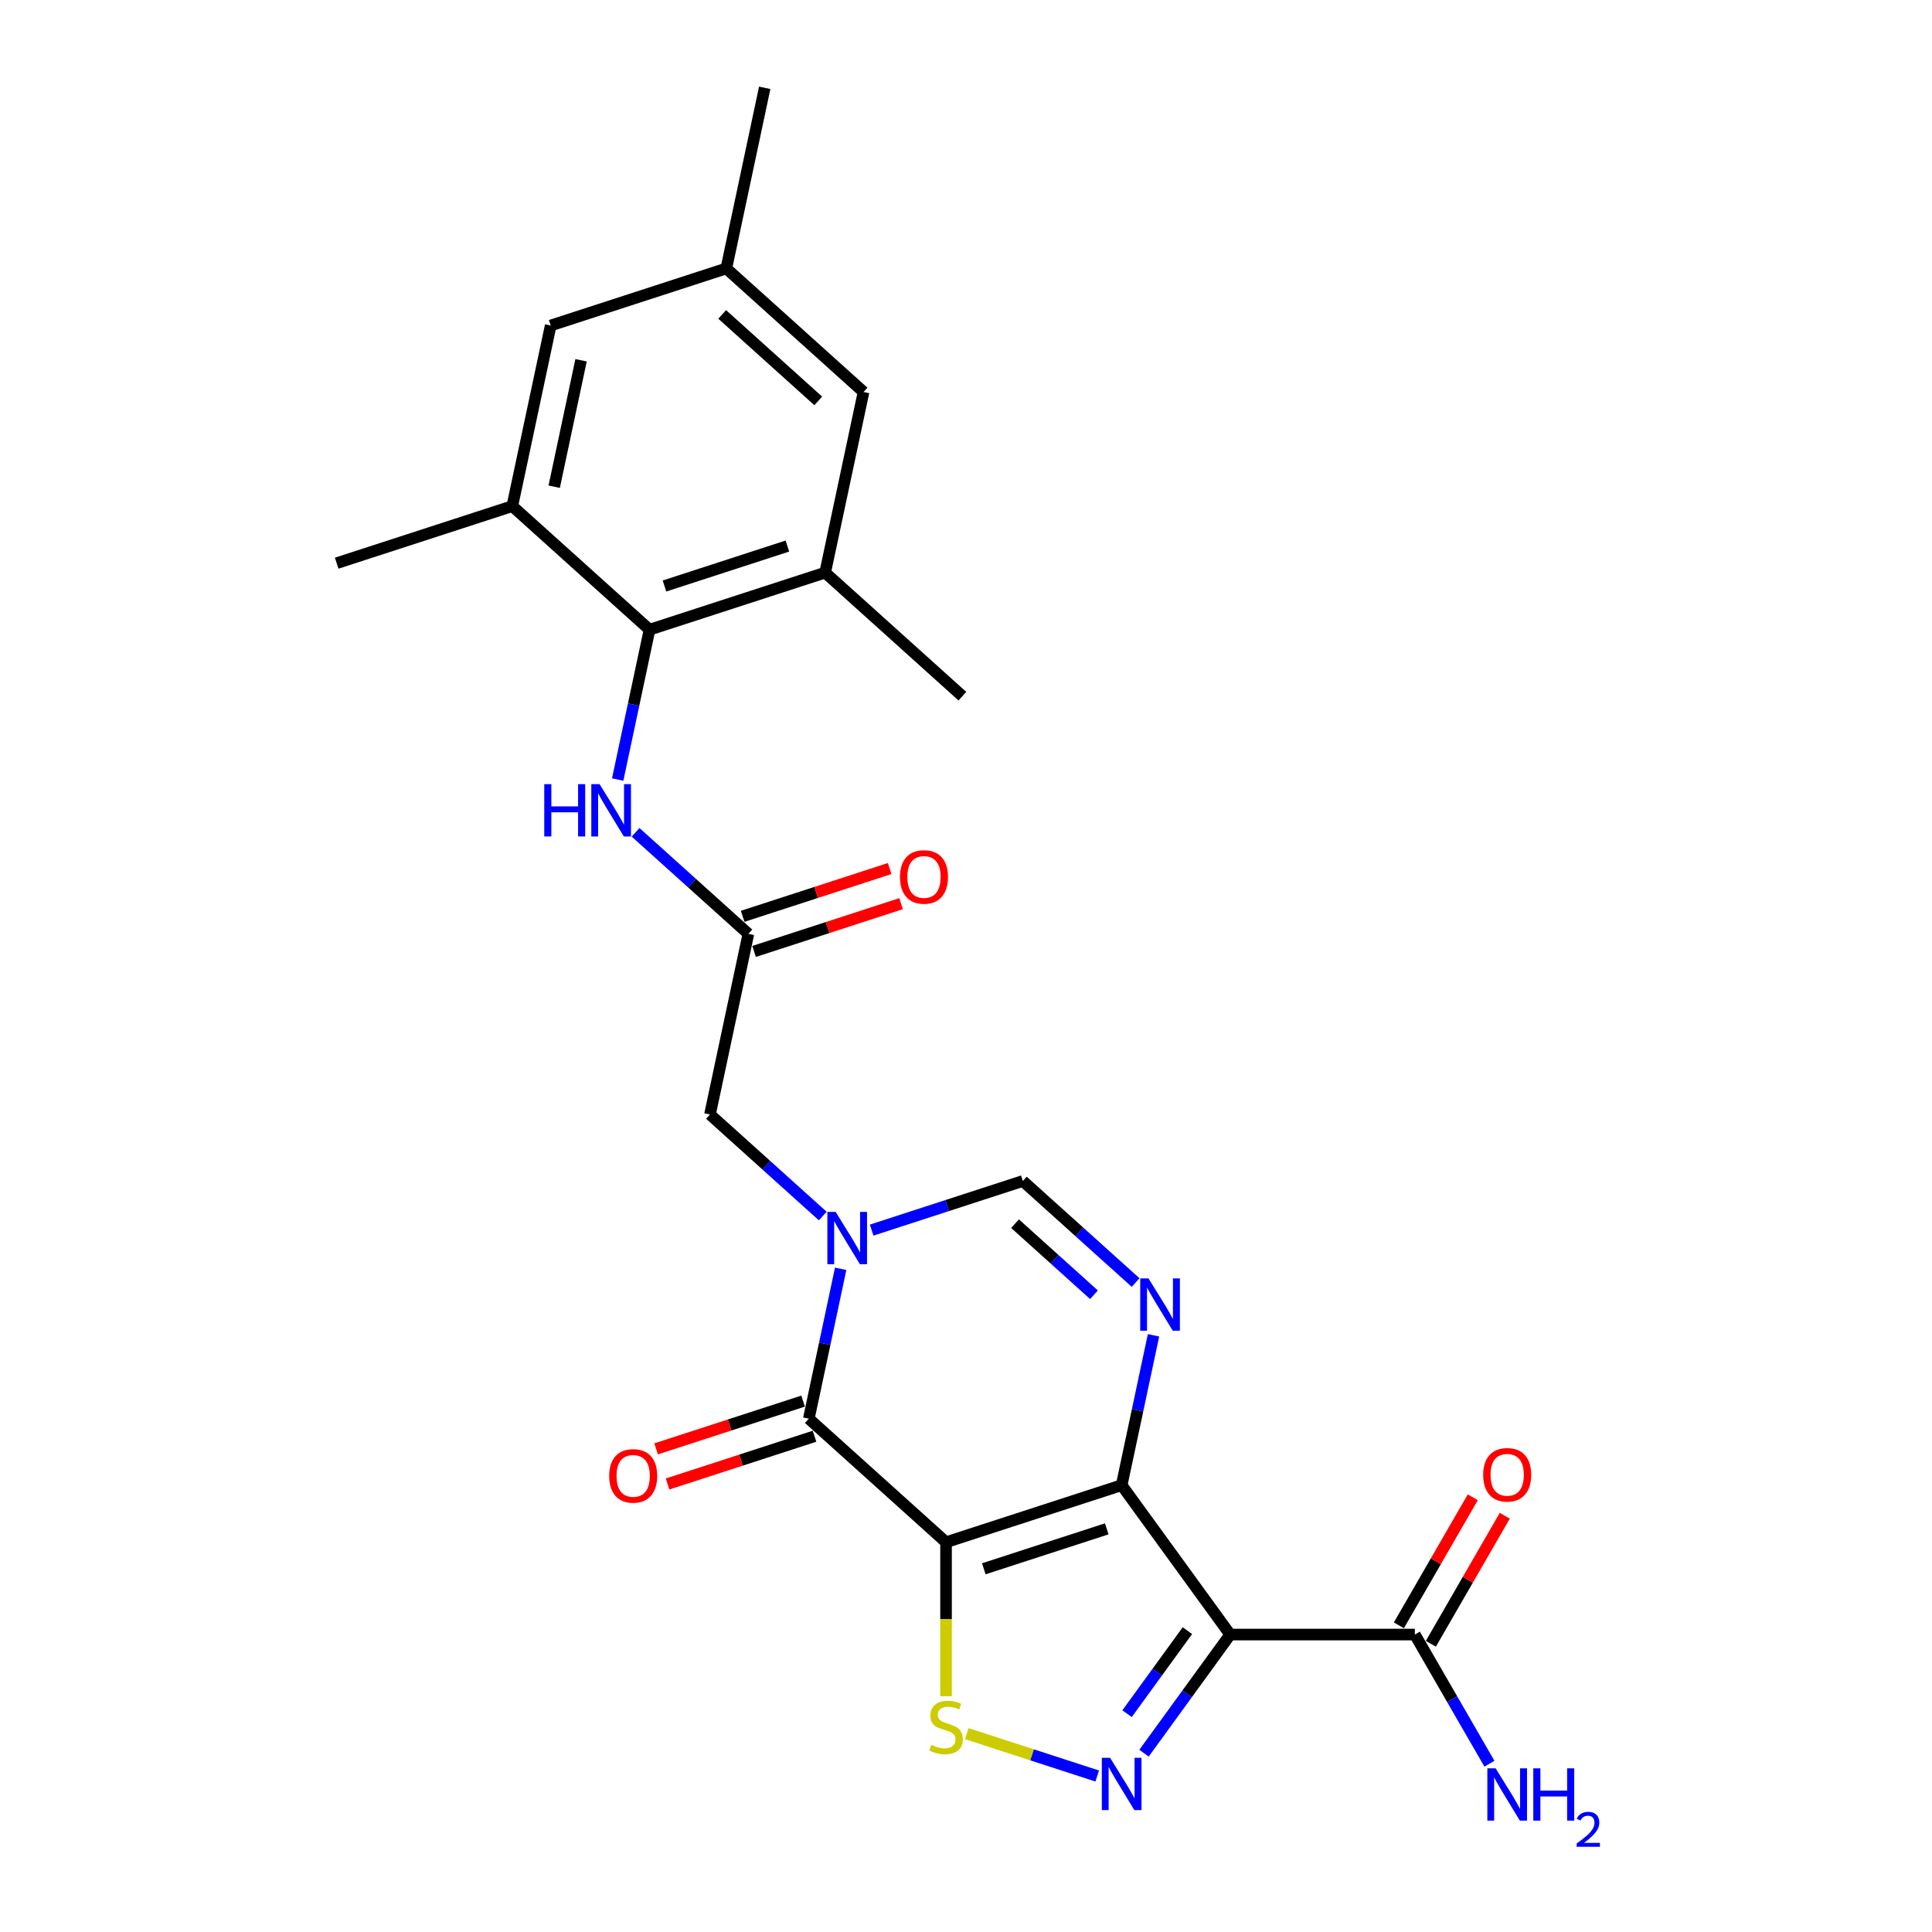 <?xml version='1.0' encoding='iso-8859-1'?>
<svg version='1.1' baseProfile='full'
              xmlns='http://www.w3.org/2000/svg'
                      xmlns:rdkit='http://www.rdkit.org/xml'
                      xmlns:xlink='http://www.w3.org/1999/xlink'
                  xml:space='preserve'
width='1000px' height='1000px' viewBox='0 0 1000 1000'>
<!-- END OF HEADER -->
<rect style='opacity:1.0;fill:#FFFFFF;stroke:none' width='1000' height='1000' x='0' y='0'> </rect>
<path class='bond-0' d='M 489.67,798.257 L 580.57,768.722' style='fill:none;fill-rule:evenodd;stroke:#000000;stroke-width:6px;stroke-linecap:butt;stroke-linejoin:miter;stroke-opacity:1' />
<path class='bond-0' d='M 509.212,812.007 L 572.842,791.332' style='fill:none;fill-rule:evenodd;stroke:#000000;stroke-width:6px;stroke-linecap:butt;stroke-linejoin:miter;stroke-opacity:1' />
<path class='bond-2' d='M 489.67,798.257 L 418.641,734.303' style='fill:none;fill-rule:evenodd;stroke:#000000;stroke-width:6px;stroke-linecap:butt;stroke-linejoin:miter;stroke-opacity:1' />
<path class='bond-6' d='M 489.67,798.257 L 489.67,838.104' style='fill:none;fill-rule:evenodd;stroke:#000000;stroke-width:6px;stroke-linecap:butt;stroke-linejoin:miter;stroke-opacity:1' />
<path class='bond-6' d='M 489.67,838.104 L 489.67,877.951' style='fill:none;fill-rule:evenodd;stroke:#CCCC00;stroke-width:6px;stroke-linecap:butt;stroke-linejoin:miter;stroke-opacity:1' />
<path class='bond-1' d='M 580.57,768.722 L 636.75,846.047' style='fill:none;fill-rule:evenodd;stroke:#000000;stroke-width:6px;stroke-linecap:butt;stroke-linejoin:miter;stroke-opacity:1' />
<path class='bond-5' d='M 580.57,768.722 L 588.814,729.939' style='fill:none;fill-rule:evenodd;stroke:#000000;stroke-width:6px;stroke-linecap:butt;stroke-linejoin:miter;stroke-opacity:1' />
<path class='bond-5' d='M 588.814,729.939 L 597.057,691.156' style='fill:none;fill-rule:evenodd;stroke:#0000FF;stroke-width:6px;stroke-linecap:butt;stroke-linejoin:miter;stroke-opacity:1' />
<path class='bond-9' d='M 636.75,846.047 L 732.328,846.047' style='fill:none;fill-rule:evenodd;stroke:#000000;stroke-width:6px;stroke-linecap:butt;stroke-linejoin:miter;stroke-opacity:1' />
<path class='bond-25' d='M 636.75,846.047 L 614.444,876.747' style='fill:none;fill-rule:evenodd;stroke:#000000;stroke-width:6px;stroke-linecap:butt;stroke-linejoin:miter;stroke-opacity:1' />
<path class='bond-25' d='M 614.444,876.747 L 592.139,907.448' style='fill:none;fill-rule:evenodd;stroke:#0000FF;stroke-width:6px;stroke-linecap:butt;stroke-linejoin:miter;stroke-opacity:1' />
<path class='bond-25' d='M 614.593,844.021 L 598.98,865.511' style='fill:none;fill-rule:evenodd;stroke:#000000;stroke-width:6px;stroke-linecap:butt;stroke-linejoin:miter;stroke-opacity:1' />
<path class='bond-25' d='M 598.98,865.511 L 583.366,887.002' style='fill:none;fill-rule:evenodd;stroke:#0000FF;stroke-width:6px;stroke-linecap:butt;stroke-linejoin:miter;stroke-opacity:1' />
<path class='bond-3' d='M 418.641,734.303 L 426.885,695.52' style='fill:none;fill-rule:evenodd;stroke:#000000;stroke-width:6px;stroke-linecap:butt;stroke-linejoin:miter;stroke-opacity:1' />
<path class='bond-3' d='M 426.885,695.52 L 435.128,656.736' style='fill:none;fill-rule:evenodd;stroke:#0000FF;stroke-width:6px;stroke-linecap:butt;stroke-linejoin:miter;stroke-opacity:1' />
<path class='bond-15' d='M 415.687,725.213 L 377.644,737.574' style='fill:none;fill-rule:evenodd;stroke:#000000;stroke-width:6px;stroke-linecap:butt;stroke-linejoin:miter;stroke-opacity:1' />
<path class='bond-15' d='M 377.644,737.574 L 339.601,749.935' style='fill:none;fill-rule:evenodd;stroke:#FF0000;stroke-width:6px;stroke-linecap:butt;stroke-linejoin:miter;stroke-opacity:1' />
<path class='bond-15' d='M 421.594,743.393 L 383.552,755.754' style='fill:none;fill-rule:evenodd;stroke:#000000;stroke-width:6px;stroke-linecap:butt;stroke-linejoin:miter;stroke-opacity:1' />
<path class='bond-15' d='M 383.552,755.754 L 345.509,768.115' style='fill:none;fill-rule:evenodd;stroke:#FF0000;stroke-width:6px;stroke-linecap:butt;stroke-linejoin:miter;stroke-opacity:1' />
<path class='bond-7' d='M 451.167,636.701 L 490.29,623.989' style='fill:none;fill-rule:evenodd;stroke:#0000FF;stroke-width:6px;stroke-linecap:butt;stroke-linejoin:miter;stroke-opacity:1' />
<path class='bond-7' d='M 490.29,623.989 L 529.413,611.278' style='fill:none;fill-rule:evenodd;stroke:#000000;stroke-width:6px;stroke-linecap:butt;stroke-linejoin:miter;stroke-opacity:1' />
<path class='bond-14' d='M 425.858,629.419 L 396.671,603.139' style='fill:none;fill-rule:evenodd;stroke:#0000FF;stroke-width:6px;stroke-linecap:butt;stroke-linejoin:miter;stroke-opacity:1' />
<path class='bond-14' d='M 396.671,603.139 L 367.484,576.858' style='fill:none;fill-rule:evenodd;stroke:#000000;stroke-width:6px;stroke-linecap:butt;stroke-linejoin:miter;stroke-opacity:1' />
<path class='bond-4' d='M 567.916,919.26 L 534.16,908.292' style='fill:none;fill-rule:evenodd;stroke:#0000FF;stroke-width:6px;stroke-linecap:butt;stroke-linejoin:miter;stroke-opacity:1' />
<path class='bond-4' d='M 534.16,908.292 L 500.405,897.324' style='fill:none;fill-rule:evenodd;stroke:#CCCC00;stroke-width:6px;stroke-linecap:butt;stroke-linejoin:miter;stroke-opacity:1' />
<path class='bond-26' d='M 587.787,663.838 L 558.6,637.558' style='fill:none;fill-rule:evenodd;stroke:#0000FF;stroke-width:6px;stroke-linecap:butt;stroke-linejoin:miter;stroke-opacity:1' />
<path class='bond-26' d='M 558.6,637.558 L 529.413,611.278' style='fill:none;fill-rule:evenodd;stroke:#000000;stroke-width:6px;stroke-linecap:butt;stroke-linejoin:miter;stroke-opacity:1' />
<path class='bond-26' d='M 566.24,670.16 L 545.81,651.763' style='fill:none;fill-rule:evenodd;stroke:#0000FF;stroke-width:6px;stroke-linecap:butt;stroke-linejoin:miter;stroke-opacity:1' />
<path class='bond-26' d='M 545.81,651.763 L 525.379,633.367' style='fill:none;fill-rule:evenodd;stroke:#000000;stroke-width:6px;stroke-linecap:butt;stroke-linejoin:miter;stroke-opacity:1' />
<path class='bond-8' d='M 336.199,325.924 L 327.956,364.707' style='fill:none;fill-rule:evenodd;stroke:#000000;stroke-width:6px;stroke-linecap:butt;stroke-linejoin:miter;stroke-opacity:1' />
<path class='bond-8' d='M 327.956,364.707 L 319.712,403.491' style='fill:none;fill-rule:evenodd;stroke:#0000FF;stroke-width:6px;stroke-linecap:butt;stroke-linejoin:miter;stroke-opacity:1' />
<path class='bond-12' d='M 336.199,325.924 L 427.1,296.389' style='fill:none;fill-rule:evenodd;stroke:#000000;stroke-width:6px;stroke-linecap:butt;stroke-linejoin:miter;stroke-opacity:1' />
<path class='bond-12' d='M 343.927,303.314 L 407.558,282.639' style='fill:none;fill-rule:evenodd;stroke:#000000;stroke-width:6px;stroke-linecap:butt;stroke-linejoin:miter;stroke-opacity:1' />
<path class='bond-13' d='M 336.199,325.924 L 265.171,261.97' style='fill:none;fill-rule:evenodd;stroke:#000000;stroke-width:6px;stroke-linecap:butt;stroke-linejoin:miter;stroke-opacity:1' />
<path class='bond-18' d='M 740.606,850.826 L 759.738,817.687' style='fill:none;fill-rule:evenodd;stroke:#000000;stroke-width:6px;stroke-linecap:butt;stroke-linejoin:miter;stroke-opacity:1' />
<path class='bond-18' d='M 759.738,817.687 L 778.87,784.549' style='fill:none;fill-rule:evenodd;stroke:#FF0000;stroke-width:6px;stroke-linecap:butt;stroke-linejoin:miter;stroke-opacity:1' />
<path class='bond-18' d='M 724.051,841.268 L 743.183,808.129' style='fill:none;fill-rule:evenodd;stroke:#000000;stroke-width:6px;stroke-linecap:butt;stroke-linejoin:miter;stroke-opacity:1' />
<path class='bond-18' d='M 743.183,808.129 L 762.316,774.991' style='fill:none;fill-rule:evenodd;stroke:#FF0000;stroke-width:6px;stroke-linecap:butt;stroke-linejoin:miter;stroke-opacity:1' />
<path class='bond-21' d='M 732.328,846.047 L 751.626,879.472' style='fill:none;fill-rule:evenodd;stroke:#000000;stroke-width:6px;stroke-linecap:butt;stroke-linejoin:miter;stroke-opacity:1' />
<path class='bond-21' d='M 751.626,879.472 L 770.924,912.897' style='fill:none;fill-rule:evenodd;stroke:#0000FF;stroke-width:6px;stroke-linecap:butt;stroke-linejoin:miter;stroke-opacity:1' />
<path class='bond-10' d='M 387.356,483.369 L 367.484,576.858' style='fill:none;fill-rule:evenodd;stroke:#000000;stroke-width:6px;stroke-linecap:butt;stroke-linejoin:miter;stroke-opacity:1' />
<path class='bond-11' d='M 387.356,483.369 L 358.169,457.088' style='fill:none;fill-rule:evenodd;stroke:#000000;stroke-width:6px;stroke-linecap:butt;stroke-linejoin:miter;stroke-opacity:1' />
<path class='bond-11' d='M 358.169,457.088 L 328.982,430.808' style='fill:none;fill-rule:evenodd;stroke:#0000FF;stroke-width:6px;stroke-linecap:butt;stroke-linejoin:miter;stroke-opacity:1' />
<path class='bond-19' d='M 390.31,492.459 L 428.353,480.098' style='fill:none;fill-rule:evenodd;stroke:#000000;stroke-width:6px;stroke-linecap:butt;stroke-linejoin:miter;stroke-opacity:1' />
<path class='bond-19' d='M 428.353,480.098 L 466.395,467.737' style='fill:none;fill-rule:evenodd;stroke:#FF0000;stroke-width:6px;stroke-linecap:butt;stroke-linejoin:miter;stroke-opacity:1' />
<path class='bond-19' d='M 384.402,474.279 L 422.445,461.918' style='fill:none;fill-rule:evenodd;stroke:#000000;stroke-width:6px;stroke-linecap:butt;stroke-linejoin:miter;stroke-opacity:1' />
<path class='bond-19' d='M 422.445,461.918 L 460.488,449.557' style='fill:none;fill-rule:evenodd;stroke:#FF0000;stroke-width:6px;stroke-linecap:butt;stroke-linejoin:miter;stroke-opacity:1' />
<path class='bond-16' d='M 427.1,296.389 L 446.972,202.899' style='fill:none;fill-rule:evenodd;stroke:#000000;stroke-width:6px;stroke-linecap:butt;stroke-linejoin:miter;stroke-opacity:1' />
<path class='bond-22' d='M 427.1,296.389 L 498.128,360.343' style='fill:none;fill-rule:evenodd;stroke:#000000;stroke-width:6px;stroke-linecap:butt;stroke-linejoin:miter;stroke-opacity:1' />
<path class='bond-17' d='M 265.171,261.97 L 285.042,168.48' style='fill:none;fill-rule:evenodd;stroke:#000000;stroke-width:6px;stroke-linecap:butt;stroke-linejoin:miter;stroke-opacity:1' />
<path class='bond-17' d='M 286.849,251.921 L 300.76,186.478' style='fill:none;fill-rule:evenodd;stroke:#000000;stroke-width:6px;stroke-linecap:butt;stroke-linejoin:miter;stroke-opacity:1' />
<path class='bond-23' d='M 265.171,261.97 L 174.27,291.505' style='fill:none;fill-rule:evenodd;stroke:#000000;stroke-width:6px;stroke-linecap:butt;stroke-linejoin:miter;stroke-opacity:1' />
<path class='bond-27' d='M 446.972,202.899 L 375.943,138.944' style='fill:none;fill-rule:evenodd;stroke:#000000;stroke-width:6px;stroke-linecap:butt;stroke-linejoin:miter;stroke-opacity:1' />
<path class='bond-27' d='M 423.526,207.511 L 373.806,162.743' style='fill:none;fill-rule:evenodd;stroke:#000000;stroke-width:6px;stroke-linecap:butt;stroke-linejoin:miter;stroke-opacity:1' />
<path class='bond-20' d='M 285.042,168.48 L 375.943,138.944' style='fill:none;fill-rule:evenodd;stroke:#000000;stroke-width:6px;stroke-linecap:butt;stroke-linejoin:miter;stroke-opacity:1' />
<path class='bond-24' d='M 375.943,138.944 L 395.815,45.455' style='fill:none;fill-rule:evenodd;stroke:#000000;stroke-width:6px;stroke-linecap:butt;stroke-linejoin:miter;stroke-opacity:1' />
<path  class='atom-4' d='M 432.53 627.279
L 441.399 641.616
Q 442.279 643.03, 443.693 645.592
Q 445.108 648.153, 445.184 648.306
L 445.184 627.279
L 448.778 627.279
L 448.778 654.347
L 445.07 654.347
L 435.55 638.672
Q 434.441 636.837, 433.256 634.734
Q 432.109 632.631, 431.765 631.982
L 431.765 654.347
L 428.248 654.347
L 428.248 627.279
L 432.53 627.279
' fill='#0000FF'/>
<path  class='atom-5' d='M 574.587 909.837
L 583.457 924.174
Q 584.336 925.589, 585.751 928.15
Q 587.165 930.712, 587.242 930.865
L 587.242 909.837
L 590.835 909.837
L 590.835 936.905
L 587.127 936.905
L 577.607 921.23
Q 576.499 919.395, 575.313 917.292
Q 574.166 915.19, 573.822 914.54
L 573.822 936.905
L 570.305 936.905
L 570.305 909.837
L 574.587 909.837
' fill='#0000FF'/>
<path  class='atom-6' d='M 594.459 661.698
L 603.329 676.035
Q 604.208 677.45, 605.622 680.011
Q 607.037 682.573, 607.113 682.725
L 607.113 661.698
L 610.707 661.698
L 610.707 688.766
L 606.999 688.766
L 597.479 673.091
Q 596.37 671.256, 595.185 669.153
Q 594.038 667.051, 593.694 666.401
L 593.694 688.766
L 590.177 688.766
L 590.177 661.698
L 594.459 661.698
' fill='#0000FF'/>
<path  class='atom-7' d='M 482.023 903.126
Q 482.329 903.241, 483.591 903.776
Q 484.852 904.311, 486.229 904.655
Q 487.643 904.961, 489.02 904.961
Q 491.581 904.961, 493.072 903.738
Q 494.563 902.476, 494.563 900.297
Q 494.563 898.806, 493.799 897.888
Q 493.072 896.971, 491.925 896.474
Q 490.778 895.977, 488.867 895.403
Q 486.458 894.677, 485.005 893.989
Q 483.591 893.301, 482.559 891.848
Q 481.565 890.395, 481.565 887.948
Q 481.565 884.546, 483.858 882.443
Q 486.191 880.34, 490.778 880.34
Q 493.913 880.34, 497.469 881.831
L 496.589 884.775
Q 493.34 883.437, 490.893 883.437
Q 488.255 883.437, 486.802 884.546
Q 485.349 885.616, 485.388 887.489
Q 485.388 888.942, 486.114 889.822
Q 486.879 890.701, 487.949 891.198
Q 489.058 891.695, 490.893 892.268
Q 493.34 893.033, 494.793 893.798
Q 496.245 894.562, 497.278 896.13
Q 498.348 897.659, 498.348 900.297
Q 498.348 904.044, 495.825 906.07
Q 493.34 908.058, 489.173 908.058
Q 486.764 908.058, 484.929 907.523
Q 483.132 907.026, 480.991 906.146
L 482.023 903.126
' fill='#CCCC00'/>
<path  class='atom-12' d='M 281.709 405.88
L 285.379 405.88
L 285.379 417.388
L 299.219 417.388
L 299.219 405.88
L 302.889 405.88
L 302.889 432.948
L 299.219 432.948
L 299.219 420.446
L 285.379 420.446
L 285.379 432.948
L 281.709 432.948
L 281.709 405.88
' fill='#0000FF'/>
<path  class='atom-12' d='M 310.344 405.88
L 319.214 420.217
Q 320.093 421.632, 321.508 424.193
Q 322.922 426.755, 322.999 426.907
L 322.999 405.88
L 326.592 405.88
L 326.592 432.948
L 322.884 432.948
L 313.364 417.273
Q 312.256 415.438, 311.071 413.335
Q 309.924 411.233, 309.58 410.583
L 309.58 432.948
L 306.062 432.948
L 306.062 405.88
L 310.344 405.88
' fill='#0000FF'/>
<path  class='atom-16' d='M 315.315 763.915
Q 315.315 757.415, 318.527 753.783
Q 321.738 750.151, 327.74 750.151
Q 333.743 750.151, 336.954 753.783
Q 340.166 757.415, 340.166 763.915
Q 340.166 770.491, 336.916 774.237
Q 333.666 777.946, 327.74 777.946
Q 321.776 777.946, 318.527 774.237
Q 315.315 770.529, 315.315 763.915
M 327.74 774.887
Q 331.869 774.887, 334.087 772.134
Q 336.342 769.344, 336.342 763.915
Q 336.342 758.601, 334.087 755.924
Q 331.869 753.21, 327.74 753.21
Q 323.611 753.21, 321.356 755.886
Q 319.138 758.562, 319.138 763.915
Q 319.138 769.382, 321.356 772.134
Q 323.611 774.887, 327.74 774.887
' fill='#FF0000'/>
<path  class='atom-19' d='M 767.692 763.35
Q 767.692 756.85, 770.904 753.218
Q 774.115 749.586, 780.118 749.586
Q 786.12 749.586, 789.331 753.218
Q 792.543 756.85, 792.543 763.35
Q 792.543 769.925, 789.293 773.672
Q 786.043 777.381, 780.118 777.381
Q 774.153 777.381, 770.904 773.672
Q 767.692 769.964, 767.692 763.35
M 780.118 774.322
Q 784.247 774.322, 786.464 771.569
Q 788.72 768.779, 788.72 763.35
Q 788.72 758.036, 786.464 755.359
Q 784.247 752.645, 780.118 752.645
Q 775.989 752.645, 773.733 755.321
Q 771.515 757.997, 771.515 763.35
Q 771.515 768.817, 773.733 771.569
Q 775.989 774.322, 780.118 774.322
' fill='#FF0000'/>
<path  class='atom-20' d='M 465.831 453.91
Q 465.831 447.41, 469.043 443.778
Q 472.254 440.146, 478.257 440.146
Q 484.259 440.146, 487.47 443.778
Q 490.682 447.41, 490.682 453.91
Q 490.682 460.485, 487.432 464.232
Q 484.182 467.941, 478.257 467.941
Q 472.292 467.941, 469.043 464.232
Q 465.831 460.524, 465.831 453.91
M 478.257 464.882
Q 482.386 464.882, 484.603 462.129
Q 486.859 459.339, 486.859 453.91
Q 486.859 448.596, 484.603 445.919
Q 482.386 443.205, 478.257 443.205
Q 474.128 443.205, 471.872 445.881
Q 469.655 448.557, 469.655 453.91
Q 469.655 459.377, 471.872 462.129
Q 474.128 464.882, 478.257 464.882
' fill='#FF0000'/>
<path  class='atom-22' d='M 774.134 915.286
L 783.004 929.623
Q 783.883 931.037, 785.298 933.599
Q 786.712 936.16, 786.789 936.313
L 786.789 915.286
L 790.383 915.286
L 790.383 942.354
L 786.674 942.354
L 777.155 926.679
Q 776.046 924.844, 774.861 922.741
Q 773.714 920.639, 773.37 919.989
L 773.37 942.354
L 769.852 942.354
L 769.852 915.286
L 774.134 915.286
' fill='#0000FF'/>
<path  class='atom-22' d='M 793.632 915.286
L 797.303 915.286
L 797.303 926.794
L 811.142 926.794
L 811.142 915.286
L 814.813 915.286
L 814.813 942.354
L 811.142 942.354
L 811.142 929.852
L 797.303 929.852
L 797.303 942.354
L 793.632 942.354
L 793.632 915.286
' fill='#0000FF'/>
<path  class='atom-22' d='M 816.125 941.404
Q 816.781 939.714, 818.345 938.78
Q 819.91 937.821, 822.08 937.821
Q 824.779 937.821, 826.293 939.285
Q 827.807 940.748, 827.807 943.347
Q 827.807 945.997, 825.839 948.469
Q 823.896 950.942, 819.859 953.869
L 828.11 953.869
L 828.11 955.888
L 816.074 955.888
L 816.074 954.197
Q 819.405 951.825, 821.373 950.059
Q 823.366 948.293, 824.325 946.703
Q 825.284 945.114, 825.284 943.473
Q 825.284 941.758, 824.426 940.799
Q 823.568 939.84, 822.08 939.84
Q 820.641 939.84, 819.682 940.42
Q 818.724 941.001, 818.042 942.287
L 816.125 941.404
' fill='#0000FF'/>
</svg>
